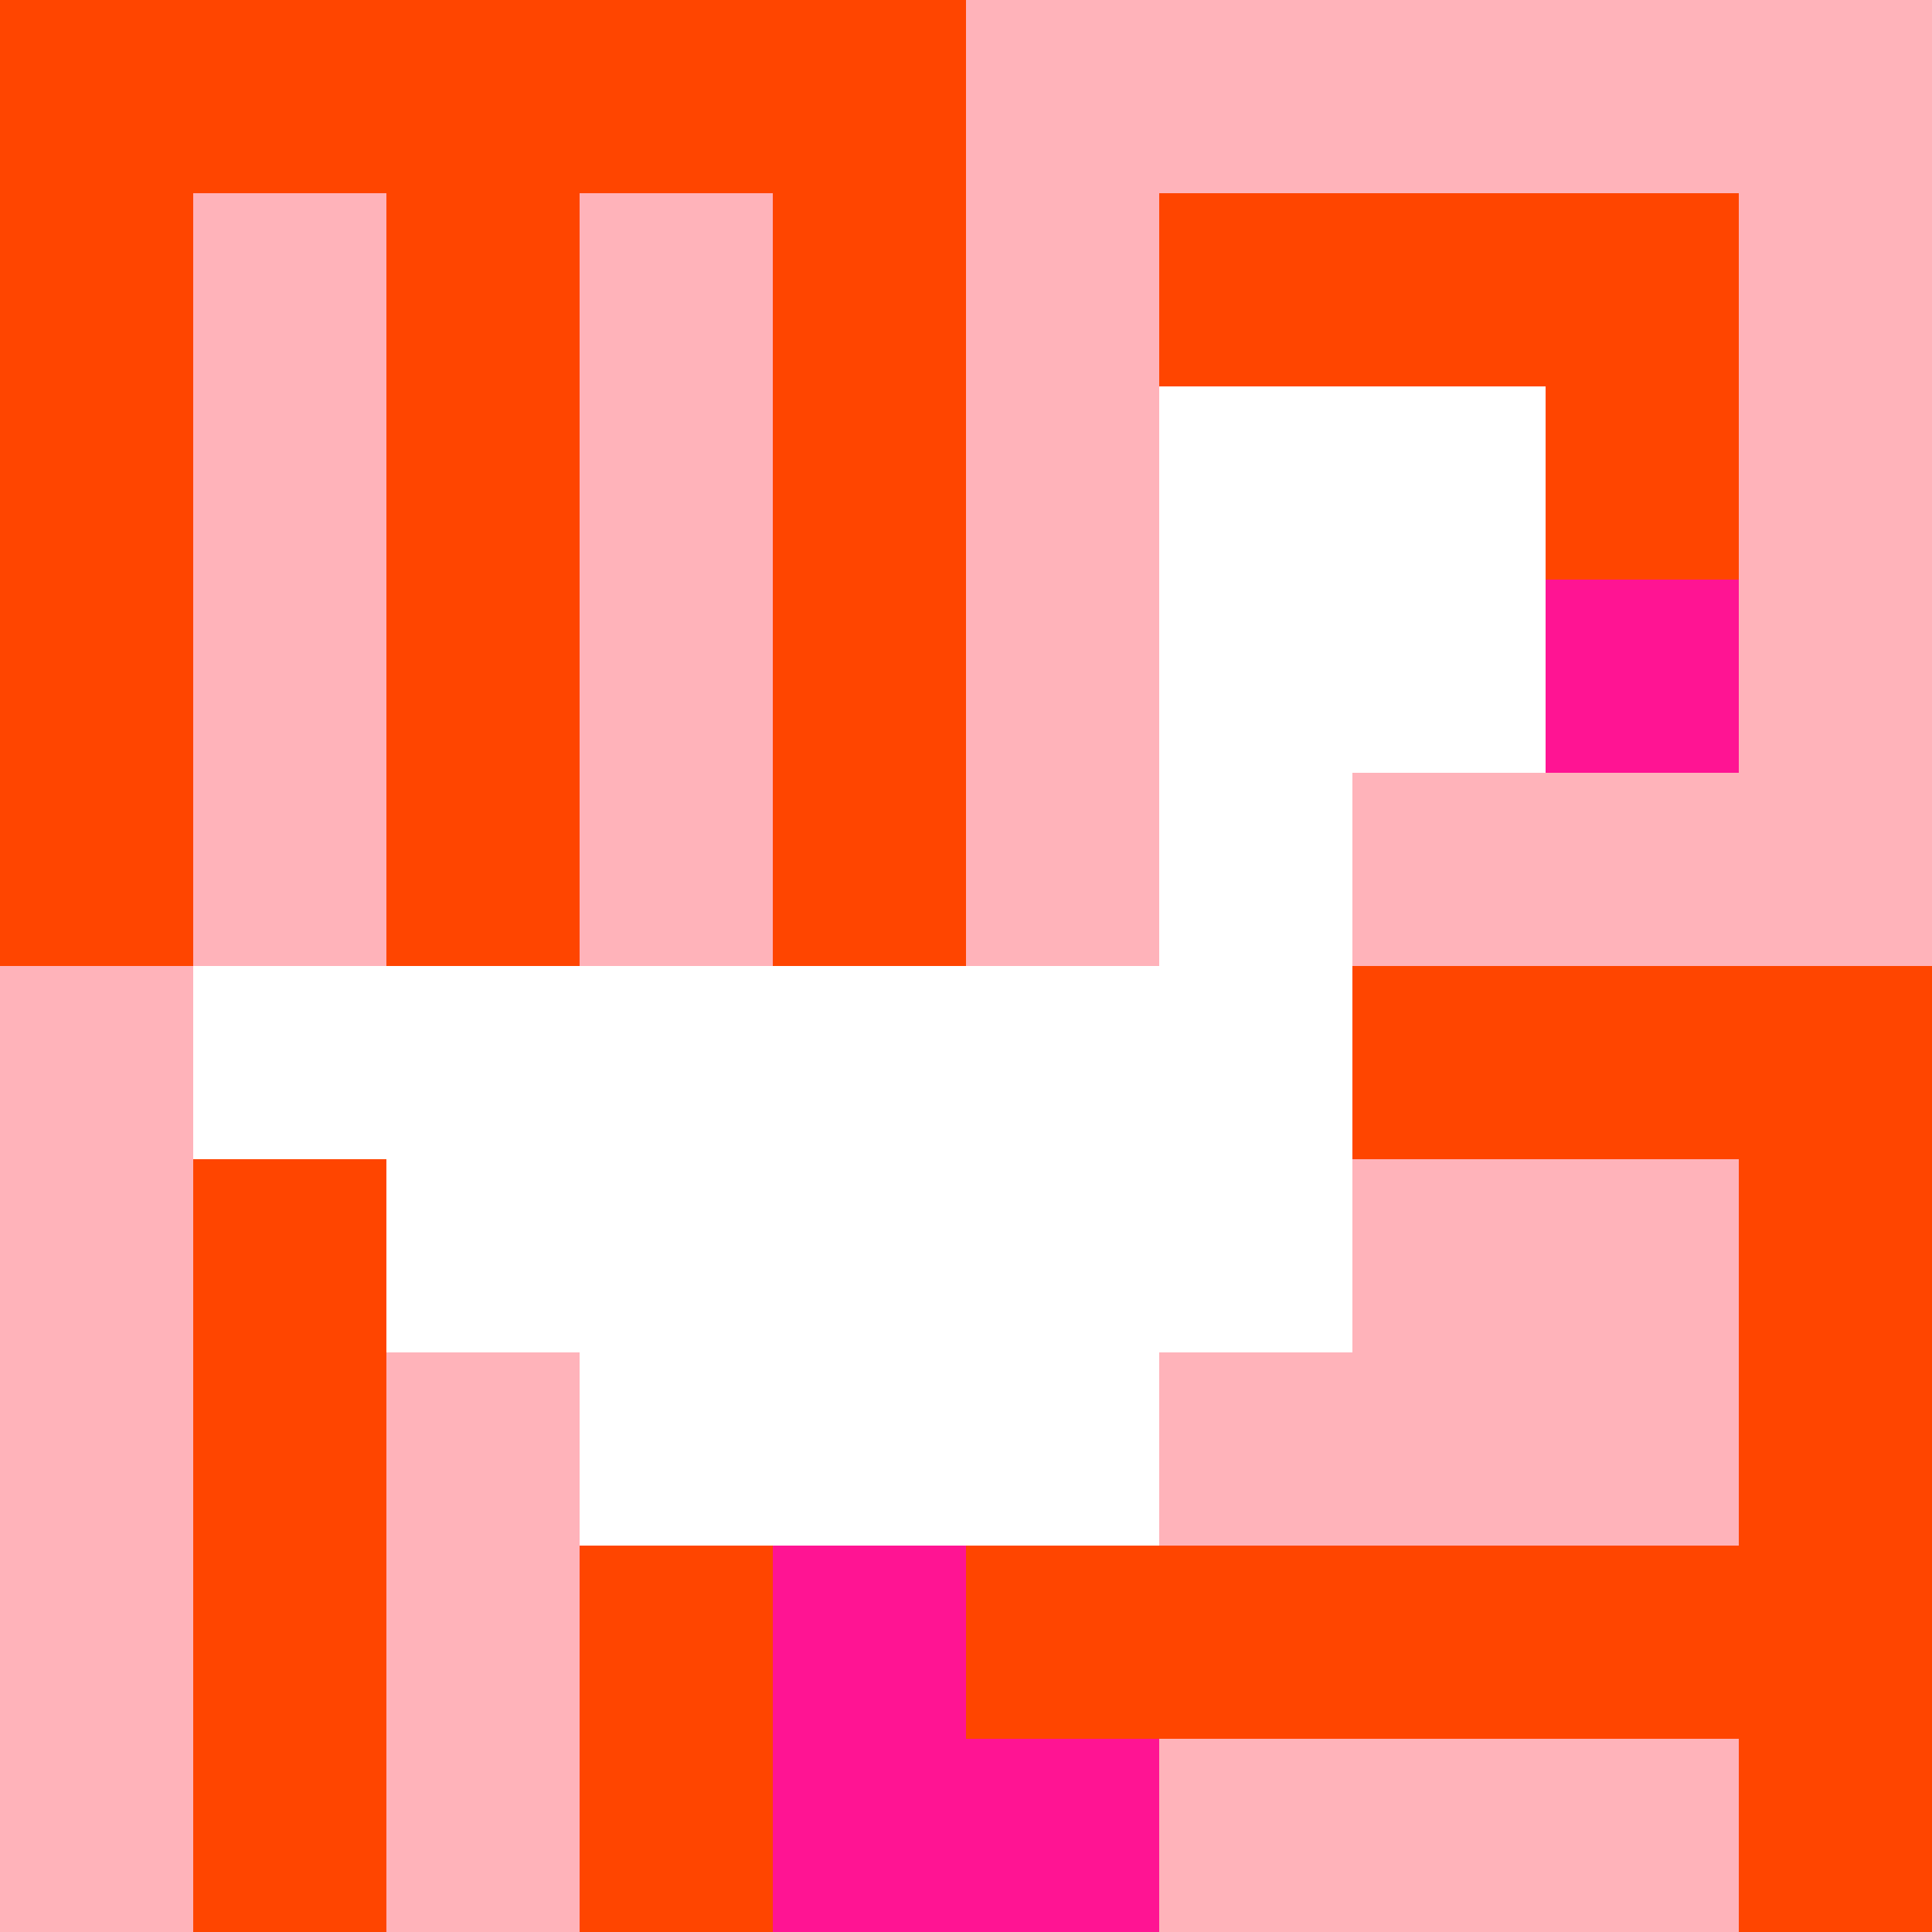 <svg xmlns="http://www.w3.org/2000/svg" version="1.1" width="100%" height="100%" viewBox="0 0 660 660" preserveAspectRatio="xMidYMid meet">
  <title>'goose-pfp-profile' by Dmitri Cherniak</title>
  <desc>The Goose Is Loose</desc>
  <rect width="100%" height="100%" fill="#FFFFFF"></rect>
  <g>
    <g id="0-0">
      <rect x="0" y="0" height="660" width="660" fill="#FFB3BA"></rect>
      <g>
        <rect id="0-0-0-0-5-1" x="0" y="0" width="330" height="66" fill="#FF4500"></rect>
        <rect id="0-0-0-0-1-5" x="0" y="0" width="66" height="330" fill="#FF4500"></rect>
        <rect id="0-0-2-0-1-5" x="132" y="0" width="66" height="330" fill="#FF4500"></rect>
        <rect id="0-0-4-0-1-5" x="264" y="0" width="66" height="330" fill="#FF4500"></rect>
        <rect id="0-0-6-1-3-3" x="396" y="66" width="198" height="198" fill="#FF4500"></rect>
        <rect id="0-0-1-6-1-4" x="66" y="396" width="66" height="264" fill="#FF4500"></rect>
        <rect id="0-0-3-6-1-4" x="198" y="396" width="66" height="264" fill="#FF4500"></rect>
        <rect id="0-0-5-5-5-1" x="330" y="330" width="330" height="66" fill="#FF4500"></rect>
        <rect id="0-0-5-8-5-1" x="330" y="528" width="330" height="66" fill="#FF4500"></rect>
        <rect id="0-0-5-5-1-5" x="330" y="330" width="66" height="330" fill="#FF4500"></rect>
        <rect id="0-0-9-5-1-5" x="594" y="330" width="66" height="330" fill="#FF4500"></rect>
      </g>
      <g>
        <rect id="0-0-6-2-2-2" x="396" y="132" width="132" height="132" fill="#FFFFFF"></rect>
        <rect id="0-0-6-2-1-4" x="396" y="132" width="66" height="264" fill="#FFFFFF"></rect>
        <rect id="0-0-1-5-5-1" x="66" y="330" width="330" height="66" fill="#FFFFFF"></rect>
        <rect id="0-0-2-5-5-2" x="132" y="330" width="330" height="132" fill="#FFFFFF"></rect>
        <rect id="0-0-3-5-3-3" x="198" y="330" width="198" height="198" fill="#FFFFFF"></rect>
        <rect id="0-0-8-3-1-1" x="528" y="198" width="66" height="66" fill="#FF1493"></rect>
        <rect id="0-0-4-8-1-2" x="264" y="528" width="66" height="132" fill="#FF1493"></rect>
        <rect id="0-0-4-9-2-1" x="264" y="594" width="132" height="66" fill="#FF1493"></rect>
      </g>
    </g>
  </g>
</svg>